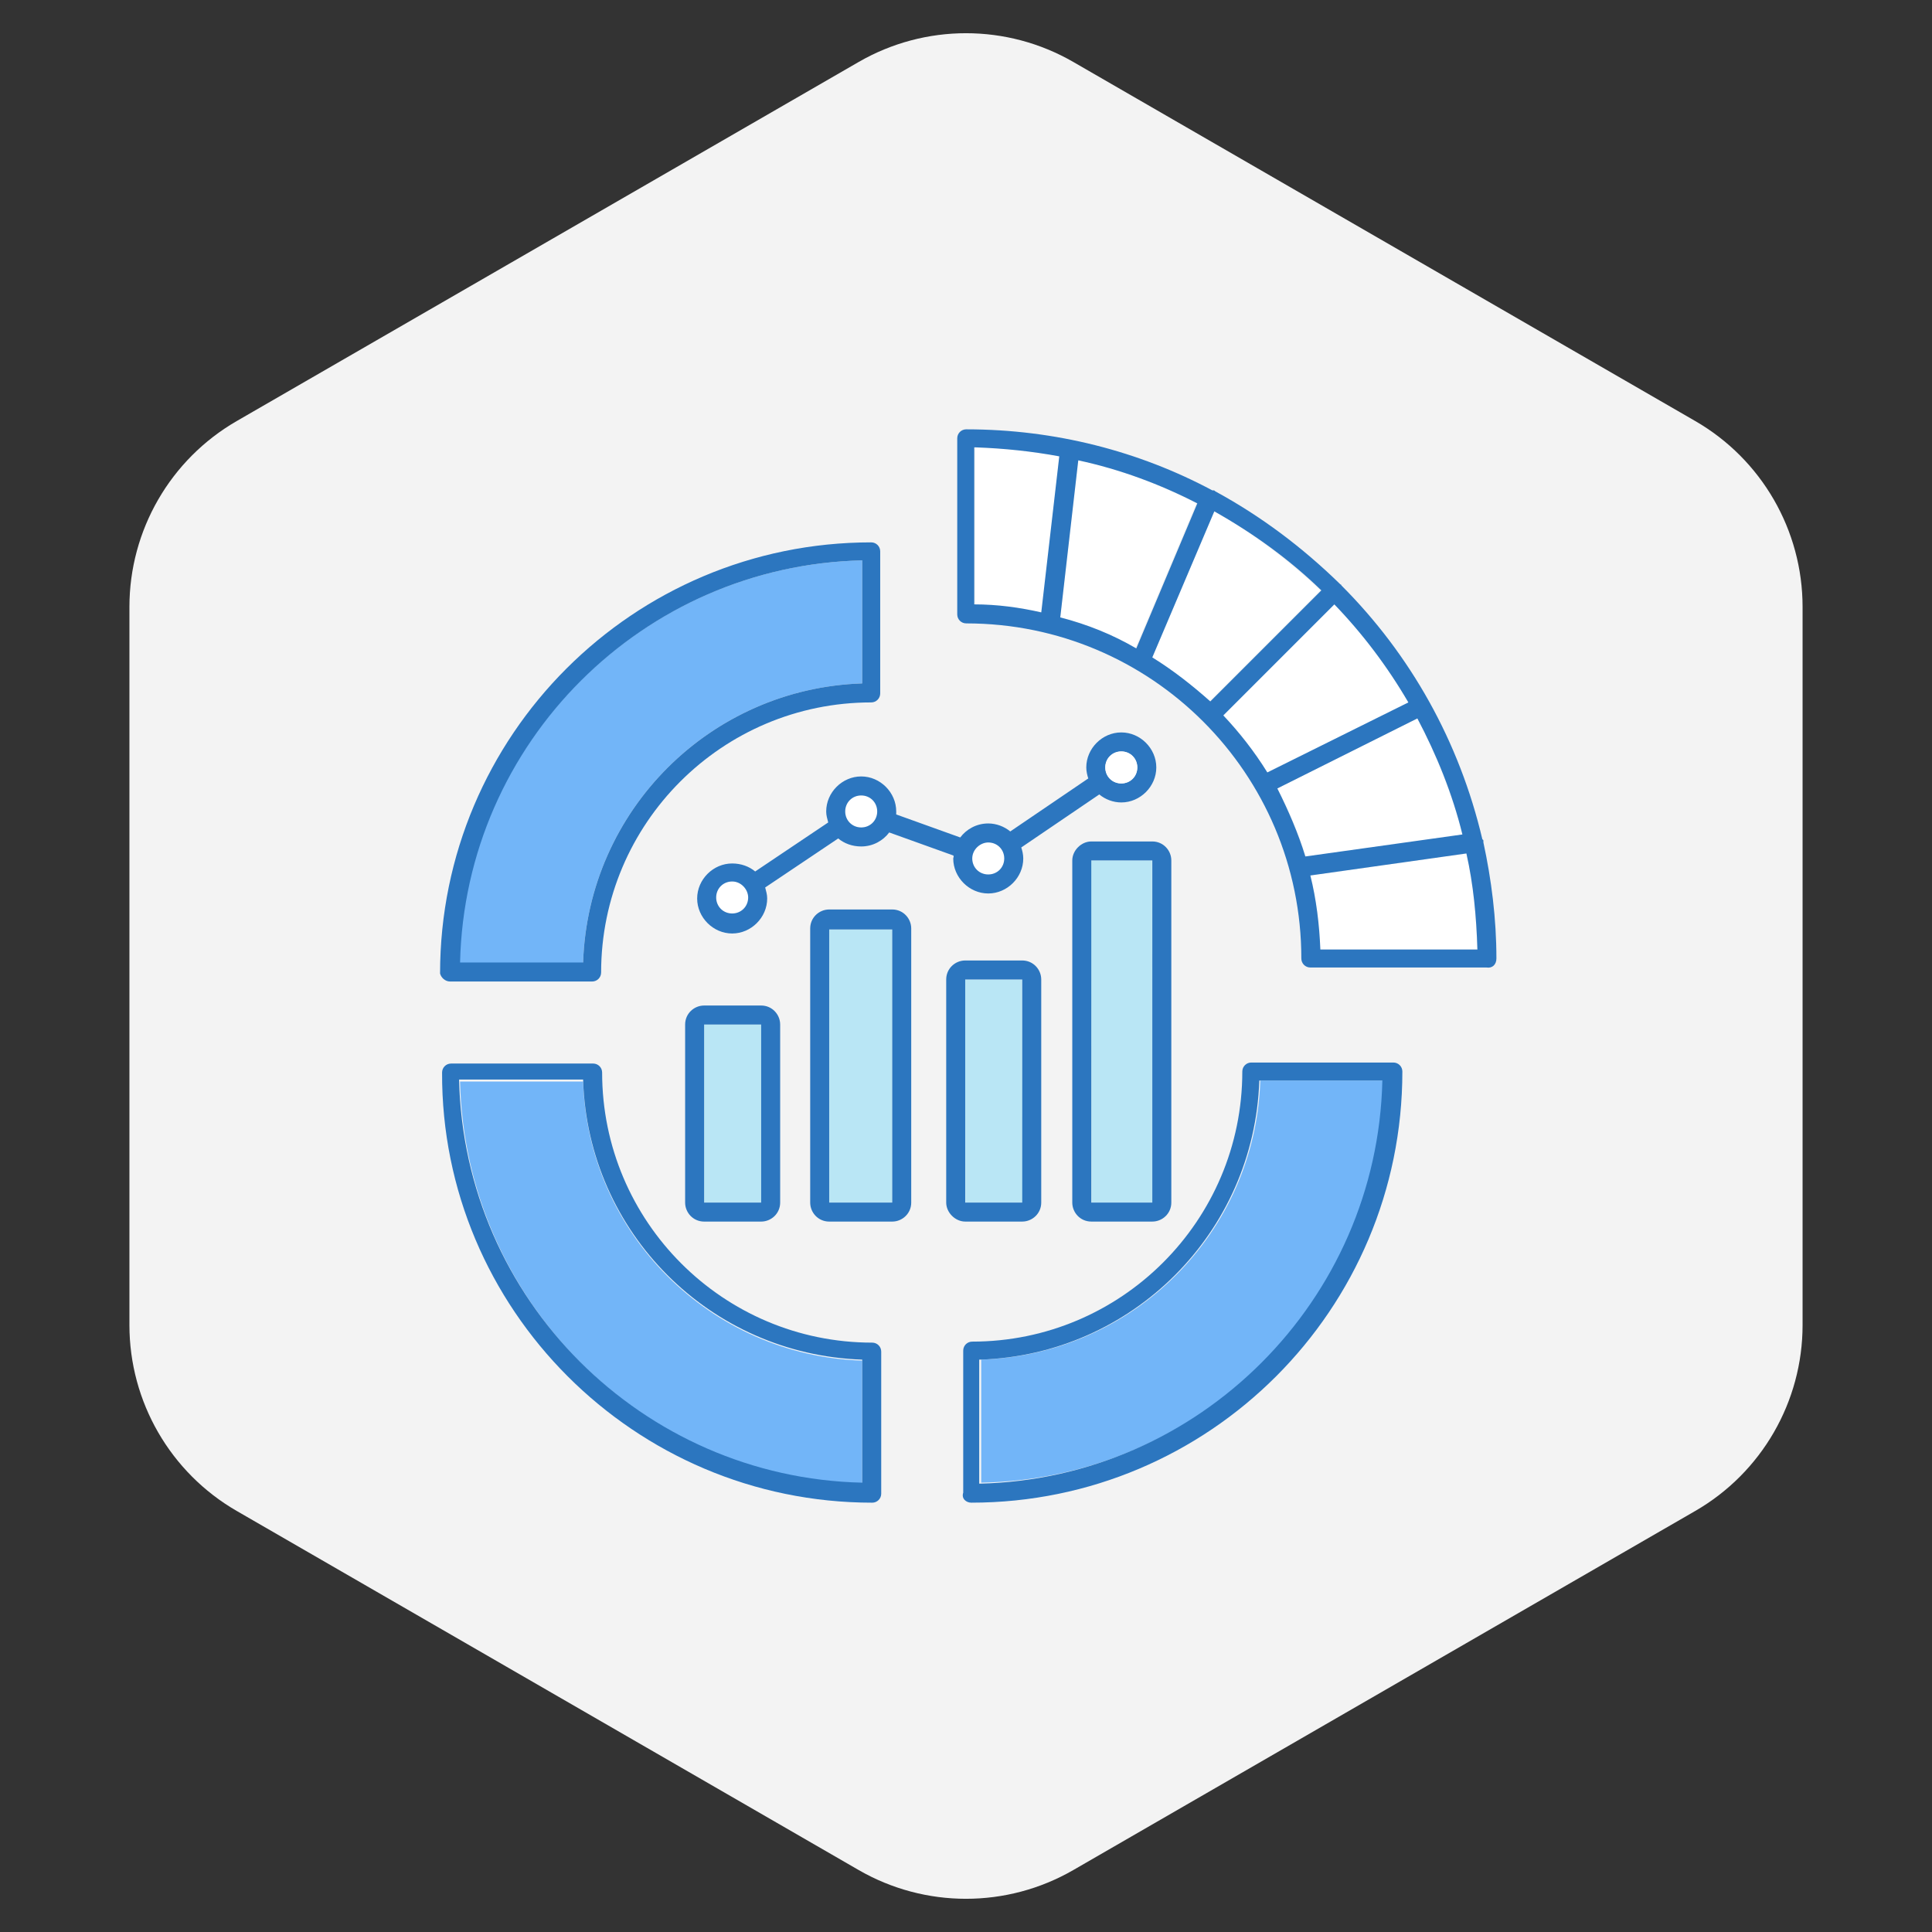 <svg width="180" height="180" viewBox="0 0 180 180" fill="none" xmlns="http://www.w3.org/2000/svg">
<rect x="0" y="0" width="180" height="180" fill="#333333" stroke="none"/>
<path d="M80 5.774C86.188 2.201 93.812 2.201 100 5.774L157.942 39.227C164.13 42.799 167.942 49.402 167.942 56.547V123.453C167.942 130.598 164.13 137.201 157.942 140.773L100 174.227C93.812 177.799 86.188 177.799 80 174.227L22.058 140.773C15.87 137.201 12.058 130.598 12.058 123.453V56.547C12.058 49.402 15.87 42.799 22.058 39.227L80 5.774Z" fill="#F3F3F3"/>
<path d="M54.326 89.674C54.792 75.508 66.162 64.138 80.328 63.672V52.209C59.825 52.675 43.236 69.264 42.77 89.767H54.326V89.674Z" fill="#72B5F8"/>
<path d="M41.932 91.445H55.166C55.632 91.445 56.005 91.072 56.005 90.606C56.005 76.719 67.281 65.443 81.168 65.443C81.634 65.443 82.007 65.07 82.007 64.604V51.37C82.007 50.904 81.634 50.531 81.168 50.531C58.987 50.531 41 68.518 41 90.699C41.093 91.072 41.466 91.445 41.932 91.445ZM80.329 52.209V63.672C66.163 64.138 54.793 75.508 54.327 89.674H42.864C43.33 69.171 59.919 52.675 80.329 52.209Z" fill="#2C76BF"/>
<path d="M80.328 138.23V126.767C66.162 126.301 54.792 114.931 54.327 100.765H42.863C43.329 121.175 59.918 137.764 80.328 138.23Z" fill="#72B5F8"/>
<path d="M81.262 140.001C81.728 140.001 82.101 139.628 82.101 139.162V125.929C82.101 125.463 81.728 125.09 81.262 125.09C67.376 125.09 56.099 113.813 56.099 99.927C56.099 99.461 55.727 99.088 55.261 99.088H42.027C41.561 99.088 41.188 99.461 41.188 99.927C41.095 121.921 59.082 140.001 81.262 140.001ZM54.329 100.672C54.795 114.838 66.165 126.208 80.331 126.674V138.137C59.827 137.671 43.238 121.082 42.772 100.579H54.329V100.672Z" fill="#2C76BF"/>
<path d="M128.883 100.67H117.42C116.954 114.836 105.584 126.206 91.418 126.672V138.135C111.828 137.762 128.417 121.173 128.883 100.67Z" fill="#72B5F8"/>
<path d="M90.487 140C112.668 140 130.655 122.013 130.655 99.832C130.655 99.366 130.282 98.993 129.816 98.993H116.582C116.116 98.993 115.743 99.366 115.743 99.832C115.743 113.718 104.466 124.995 90.58 124.995C90.114 124.995 89.741 125.368 89.741 125.834V139.068C89.555 139.627 90.021 140 90.487 140ZM91.326 126.673C105.491 126.207 116.862 114.837 117.327 100.671H128.791C128.325 121.174 111.736 137.763 91.232 138.229V126.673H91.326Z" fill="#2C76BF"/>
<path d="M100.459 42.889L98.781 57.521C101.204 58.173 103.627 59.198 105.771 60.41L111.456 46.896C108.101 45.125 104.373 43.727 100.459 42.889Z" fill="white"/>
<path d="M122.082 81.566C122.641 83.803 122.921 86.039 123.014 88.463H137.646C137.553 85.387 137.273 82.405 136.621 79.516L122.082 81.566Z" fill="white"/>
<path d="M124.317 56.31L113.973 66.654C115.557 68.239 116.862 70.01 118.073 71.967L131.214 65.443C129.257 62.088 126.927 59.012 124.317 56.31Z" fill="white"/>
<path d="M132.051 66.934L119.004 73.457C120.122 75.508 120.961 77.651 121.707 79.888L136.338 77.838C135.22 73.923 133.822 70.289 132.051 66.934Z" fill="white"/>
<path d="M113.134 47.643L107.355 61.249C109.313 62.461 111.083 63.859 112.668 65.35L123.012 55.005C120.03 52.209 116.768 49.693 113.134 47.643Z" fill="white"/>
<path d="M98.688 42.517C96.172 42.05 93.562 41.771 90.859 41.678V56.31C93.003 56.403 95.053 56.589 97.104 57.055L98.688 42.517Z" fill="white"/>
<path d="M139.417 89.301C139.417 85.573 138.951 81.939 138.205 78.49V78.397C138.205 78.304 138.205 78.211 138.112 78.211C135.968 69.077 131.402 60.969 124.971 54.539C124.971 54.539 124.971 54.446 124.878 54.446L124.785 54.352C121.336 50.997 117.515 48.108 113.228 45.778C113.135 45.685 113.135 45.685 113.042 45.685H112.949C106.145 42.05 98.317 40 90.022 40C89.556 40 89.184 40.373 89.184 40.839V57.241C89.184 57.707 89.556 58.08 90.022 58.08C107.264 58.08 121.243 72.06 121.243 89.301C121.243 89.767 121.616 90.14 122.082 90.14H138.485C139.044 90.233 139.417 89.86 139.417 89.301ZM123.014 88.462C122.921 86.132 122.641 83.802 122.082 81.566L136.621 79.515C137.273 82.404 137.553 85.387 137.646 88.462H123.014ZM119.007 73.458L132.054 66.934C133.825 70.289 135.316 73.924 136.248 77.745L121.616 79.795C120.964 77.651 120.032 75.508 119.007 73.458ZM113.974 66.654L124.319 56.309C126.928 59.012 129.258 62.088 131.215 65.443L118.075 71.966C116.863 70.009 115.465 68.239 113.974 66.654ZM107.357 61.249L113.135 47.642C116.77 49.692 120.125 52.115 123.107 55.005L112.762 65.35C111.085 63.858 109.314 62.46 107.357 61.249ZM98.783 57.521L100.46 42.889C104.375 43.728 108.103 45.126 111.551 46.897L105.866 60.41C103.629 59.105 101.299 58.173 98.783 57.521ZM90.861 41.678C93.564 41.771 96.173 42.05 98.69 42.516L97.012 57.055C94.962 56.589 92.911 56.309 90.768 56.309V41.678H90.861Z" fill="#2C76BF"/>
<path d="M107.337 80.164L101.652 80.171L101.691 112.044L107.376 112.037L107.337 80.164Z" fill="#B9E6F5"/>
<path d="M99.902 80.167V112.04C99.902 112.972 100.648 113.811 101.673 113.811H107.358C108.29 113.811 109.129 113.066 109.129 112.04V80.167C109.129 79.235 108.383 78.397 107.358 78.397H101.673C100.741 78.397 99.902 79.235 99.902 80.167ZM101.673 112.04V80.167H107.358V112.04H101.673Z" fill="#2C76BF"/>
<path d="M95.226 91.255L89.914 91.262L89.942 112.045L95.254 112.038L95.226 91.255Z" fill="#B9E6F5"/>
<path d="M89.927 113.811H95.239C96.171 113.811 97.01 113.065 97.01 112.04V91.257C97.01 90.325 96.264 89.486 95.239 89.486H89.927C88.995 89.486 88.156 90.232 88.156 91.257V112.04C88.156 112.972 88.995 113.811 89.927 113.811ZM89.927 112.04V91.257H95.239V112.04H89.927Z" fill="#2C76BF"/>
<path d="M70.918 95.451H65.606V112.04H70.918V95.451Z" fill="#B9E6F5"/>
<path d="M65.603 93.682C64.671 93.682 63.832 94.427 63.832 95.452V112.041C63.832 112.973 64.578 113.812 65.603 113.812H70.915C71.847 113.812 72.686 113.067 72.686 112.041V95.452C72.686 94.52 71.94 93.682 70.915 93.682H65.603ZM65.603 95.452H70.915V112.041H65.603V95.452Z" fill="#2C76BF"/>
<path d="M83.125 86.599H77.254V112.041H83.125V86.599Z" fill="#B9E6F5"/>
<path d="M77.255 113.812H83.127C84.058 113.812 84.897 113.066 84.897 112.041V86.505C84.897 85.573 84.152 84.734 83.127 84.734H77.255C76.323 84.734 75.484 85.48 75.484 86.505V112.041C75.484 112.973 76.23 113.812 77.255 113.812ZM77.255 86.598H83.127V112.041H77.255V86.598Z" fill="#2C76BF"/>
<path d="M68.214 82.125C67.375 82.125 66.723 82.777 66.723 83.616C66.723 84.455 67.375 85.107 68.214 85.107C69.052 85.107 69.705 84.455 69.705 83.616C69.705 82.871 69.052 82.125 68.214 82.125Z" fill="white"/>
<path d="M81.728 75.6C81.728 74.762 81.076 74.109 80.237 74.109C79.399 74.109 78.746 74.762 78.746 75.6C78.746 76.439 79.399 77.092 80.237 77.092C81.076 77.092 81.728 76.439 81.728 75.6Z" fill="white"/>
<path d="M90.582 79.981C90.582 80.82 91.234 81.472 92.073 81.472C92.912 81.472 93.564 80.82 93.564 79.981C93.564 79.143 92.912 78.49 92.073 78.49C91.328 78.49 90.582 79.143 90.582 79.981Z" fill="white"/>
<path d="M88.811 79.981C88.811 81.752 90.303 83.243 92.073 83.243C93.844 83.243 95.335 81.752 95.335 79.981C95.335 79.608 95.242 79.236 95.149 78.956L102.418 74.016C102.977 74.483 103.723 74.762 104.469 74.762C106.239 74.762 107.73 73.271 107.73 71.5C107.73 69.729 106.239 68.238 104.469 68.238C102.698 68.238 101.207 69.729 101.207 71.5C101.207 71.873 101.3 72.246 101.393 72.525L94.124 77.465C93.564 76.999 92.819 76.719 92.073 76.719C90.955 76.719 90.023 77.278 89.464 78.024L83.499 75.88C83.499 75.787 83.499 75.694 83.499 75.601C83.499 73.83 82.008 72.339 80.237 72.339C78.467 72.339 76.975 73.83 76.975 75.601C76.975 75.974 77.069 76.253 77.162 76.626L70.359 81.193C69.799 80.727 69.054 80.447 68.215 80.447C66.444 80.447 64.953 81.938 64.953 83.709C64.953 85.48 66.444 86.971 68.215 86.971C69.986 86.971 71.477 85.48 71.477 83.709C71.477 83.336 71.384 83.056 71.29 82.684L78.094 78.117C78.653 78.583 79.399 78.863 80.237 78.863C81.356 78.863 82.288 78.303 82.847 77.558L88.811 79.701C88.905 79.795 88.811 79.888 88.811 79.981ZM92.073 78.49C92.912 78.49 93.564 79.142 93.564 79.981C93.564 80.82 92.912 81.472 92.073 81.472C91.235 81.472 90.582 80.82 90.582 79.981C90.582 79.142 91.328 78.49 92.073 78.49ZM104.469 70.009C105.307 70.009 105.96 70.661 105.96 71.5C105.96 72.339 105.307 72.991 104.469 72.991C103.63 72.991 102.977 72.339 102.977 71.5C102.977 70.661 103.63 70.009 104.469 70.009ZM80.237 77.092C79.399 77.092 78.746 76.44 78.746 75.601C78.746 74.762 79.399 74.11 80.237 74.11C81.076 74.11 81.728 74.762 81.728 75.601C81.728 76.44 81.076 77.092 80.237 77.092ZM69.706 83.616C69.706 84.454 69.054 85.107 68.215 85.107C67.376 85.107 66.724 84.454 66.724 83.616C66.724 82.777 67.376 82.125 68.215 82.125C69.054 82.125 69.706 82.87 69.706 83.616Z" fill="#2C76BF"/>
<path d="M102.977 71.501C102.977 72.34 103.629 72.992 104.468 72.992C105.307 72.992 105.959 72.34 105.959 71.501C105.959 70.662 105.307 70.01 104.468 70.01C103.629 70.01 102.977 70.662 102.977 71.501Z" fill="white"/>
</svg>
